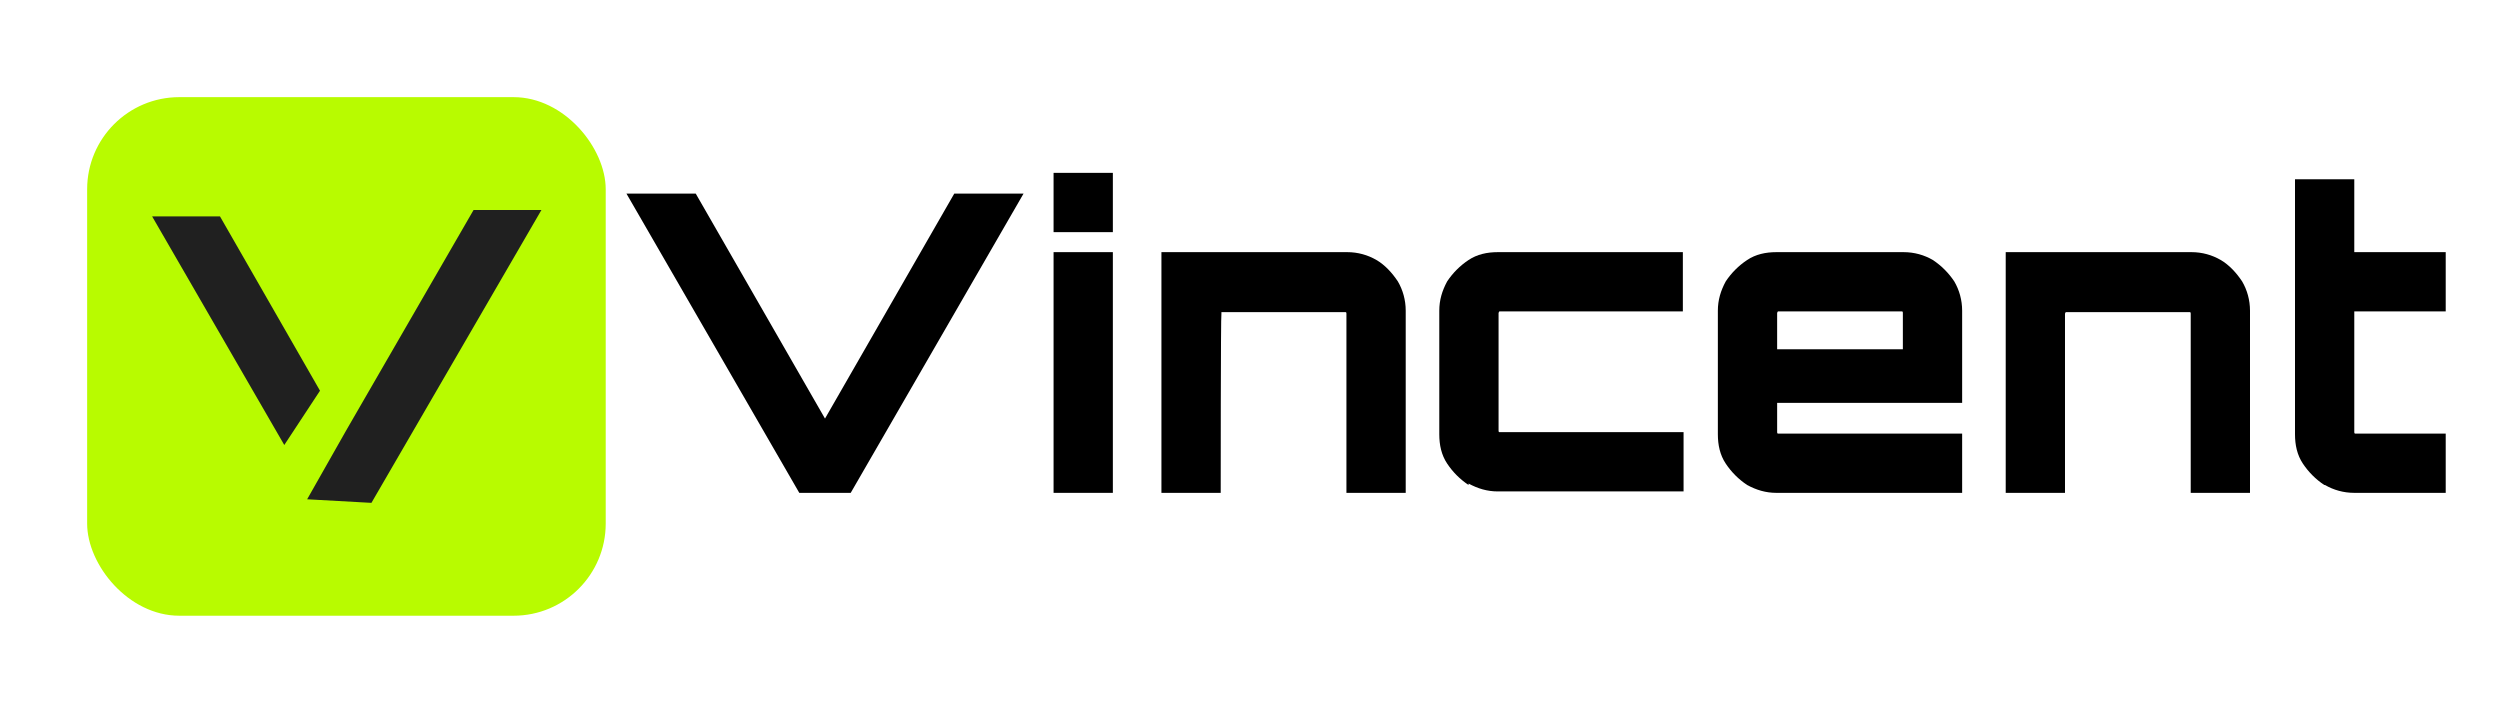 <?xml version="1.0" encoding="UTF-8"?>
<svg xmlns="http://www.w3.org/2000/svg" id="Calque_1" version="1.1" viewBox="0 0 350 100">
  <defs>
    <style>
      .st0 {
        fill: #b8fb00;
      }

      .st1 {
        fill: #202020;
      }
    </style>
  </defs>
  <g>
    <path d="M111.9,69l-24.2-41.9h9.7l18.1,31.5,18.1-31.5h9.7l-24.2,41.9s-7.2,0-7.2,0Z"></path>
    <path d="M147.5,32.5v-8.3h8.3v8.3h-8.3ZM147.5,69v-33.7h8.3v33.7h-8.3Z"></path>
    <path d="M162.6,69v-33.7h26c1.5,0,2.9.4,4.1,1.1s2.2,1.8,3,3c.7,1.2,1.1,2.6,1.1,4.1v25.5h-8.3v-25.1s0-.2-.1-.2h-.2c0,0-17,0-17,0,0,0-.2,0-.2,0v.2c-.1,0-.1,25.1-.1,25.1h-8.3Z"></path>
    <path d="M205.6,67.9c-1.2-.8-2.2-1.8-3-3-.8-1.2-1.1-2.6-1.1-4.1v-17.3c0-1.5.4-2.8,1.1-4.1.8-1.2,1.8-2.2,3-3s2.6-1.1,4.1-1.1h25.9v8.3h-25.5s-.2,0-.2,0-.1.2-.1.2v16.5s0,.2.1.2h.2c0,0,25.6,0,25.6,0v8.3h-26c-1.5,0-2.8-.4-4.1-1.1Z"></path>
    <path d="M244.6,67.9c-1.2-.8-2.2-1.8-3-3-.8-1.2-1.1-2.6-1.1-4.1v-17.3c0-1.5.4-2.8,1.1-4.1.8-1.2,1.8-2.2,3-3s2.6-1.1,4.1-1.1h17.8c1.5,0,2.9.4,4.1,1.1,1.2.8,2.2,1.8,3,3,.7,1.2,1.1,2.6,1.1,4.1v12.9h-25.9v4.1s0,.2.1.2h.2c0,0,25.6,0,25.6,0v8.3h-26c-1.5,0-2.8-.4-4.1-1.1h0ZM248.7,48.9h17.7v-5.1s0-.2-.1-.2h-.2c0,0-17,0-17,0,0,0-.2,0-.2,0s-.1.2-.1.2v5.1h0Z"></path>
    <path d="M280.8,69v-33.7h26c1.5,0,2.9.4,4.1,1.1s2.2,1.8,3,3c.7,1.2,1.1,2.6,1.1,4.1v25.5h-8.3v-25.1s0-.2-.1-.2h-.2c0,0-17,0-17,0,0,0-.2,0-.2,0s-.1.2-.1.2v25.1h-8.3Z"></path>
    <path d="M325.4,67.9c-1.2-.8-2.2-1.8-3-3-.8-1.2-1.1-2.6-1.1-4.1V25.1h8.3v10.2h12.8v8.3h-12.8v16.9s0,.2.1.2h.2c0,0,12.5,0,12.5,0v8.3h-12.8c-1.5,0-2.9-.4-4.1-1.1h-.1Z"></path>
  </g>
  <rect class="st0" x="12.2" y="13.6" width="72.6" height="72.6" rx="12.9" ry="12.9"></rect>
  <g>
    <polygon class="st1" points="44.8 54.7 30.8 30.3 21.3 30.3 39.8 62.3 44.8 54.7"></polygon>
    <polygon class="st1" points="66.3 29.4 48.5 60.2 43 69.9 52 70.4 75.8 29.4 66.3 29.4"></polygon>
  </g>
</svg>
